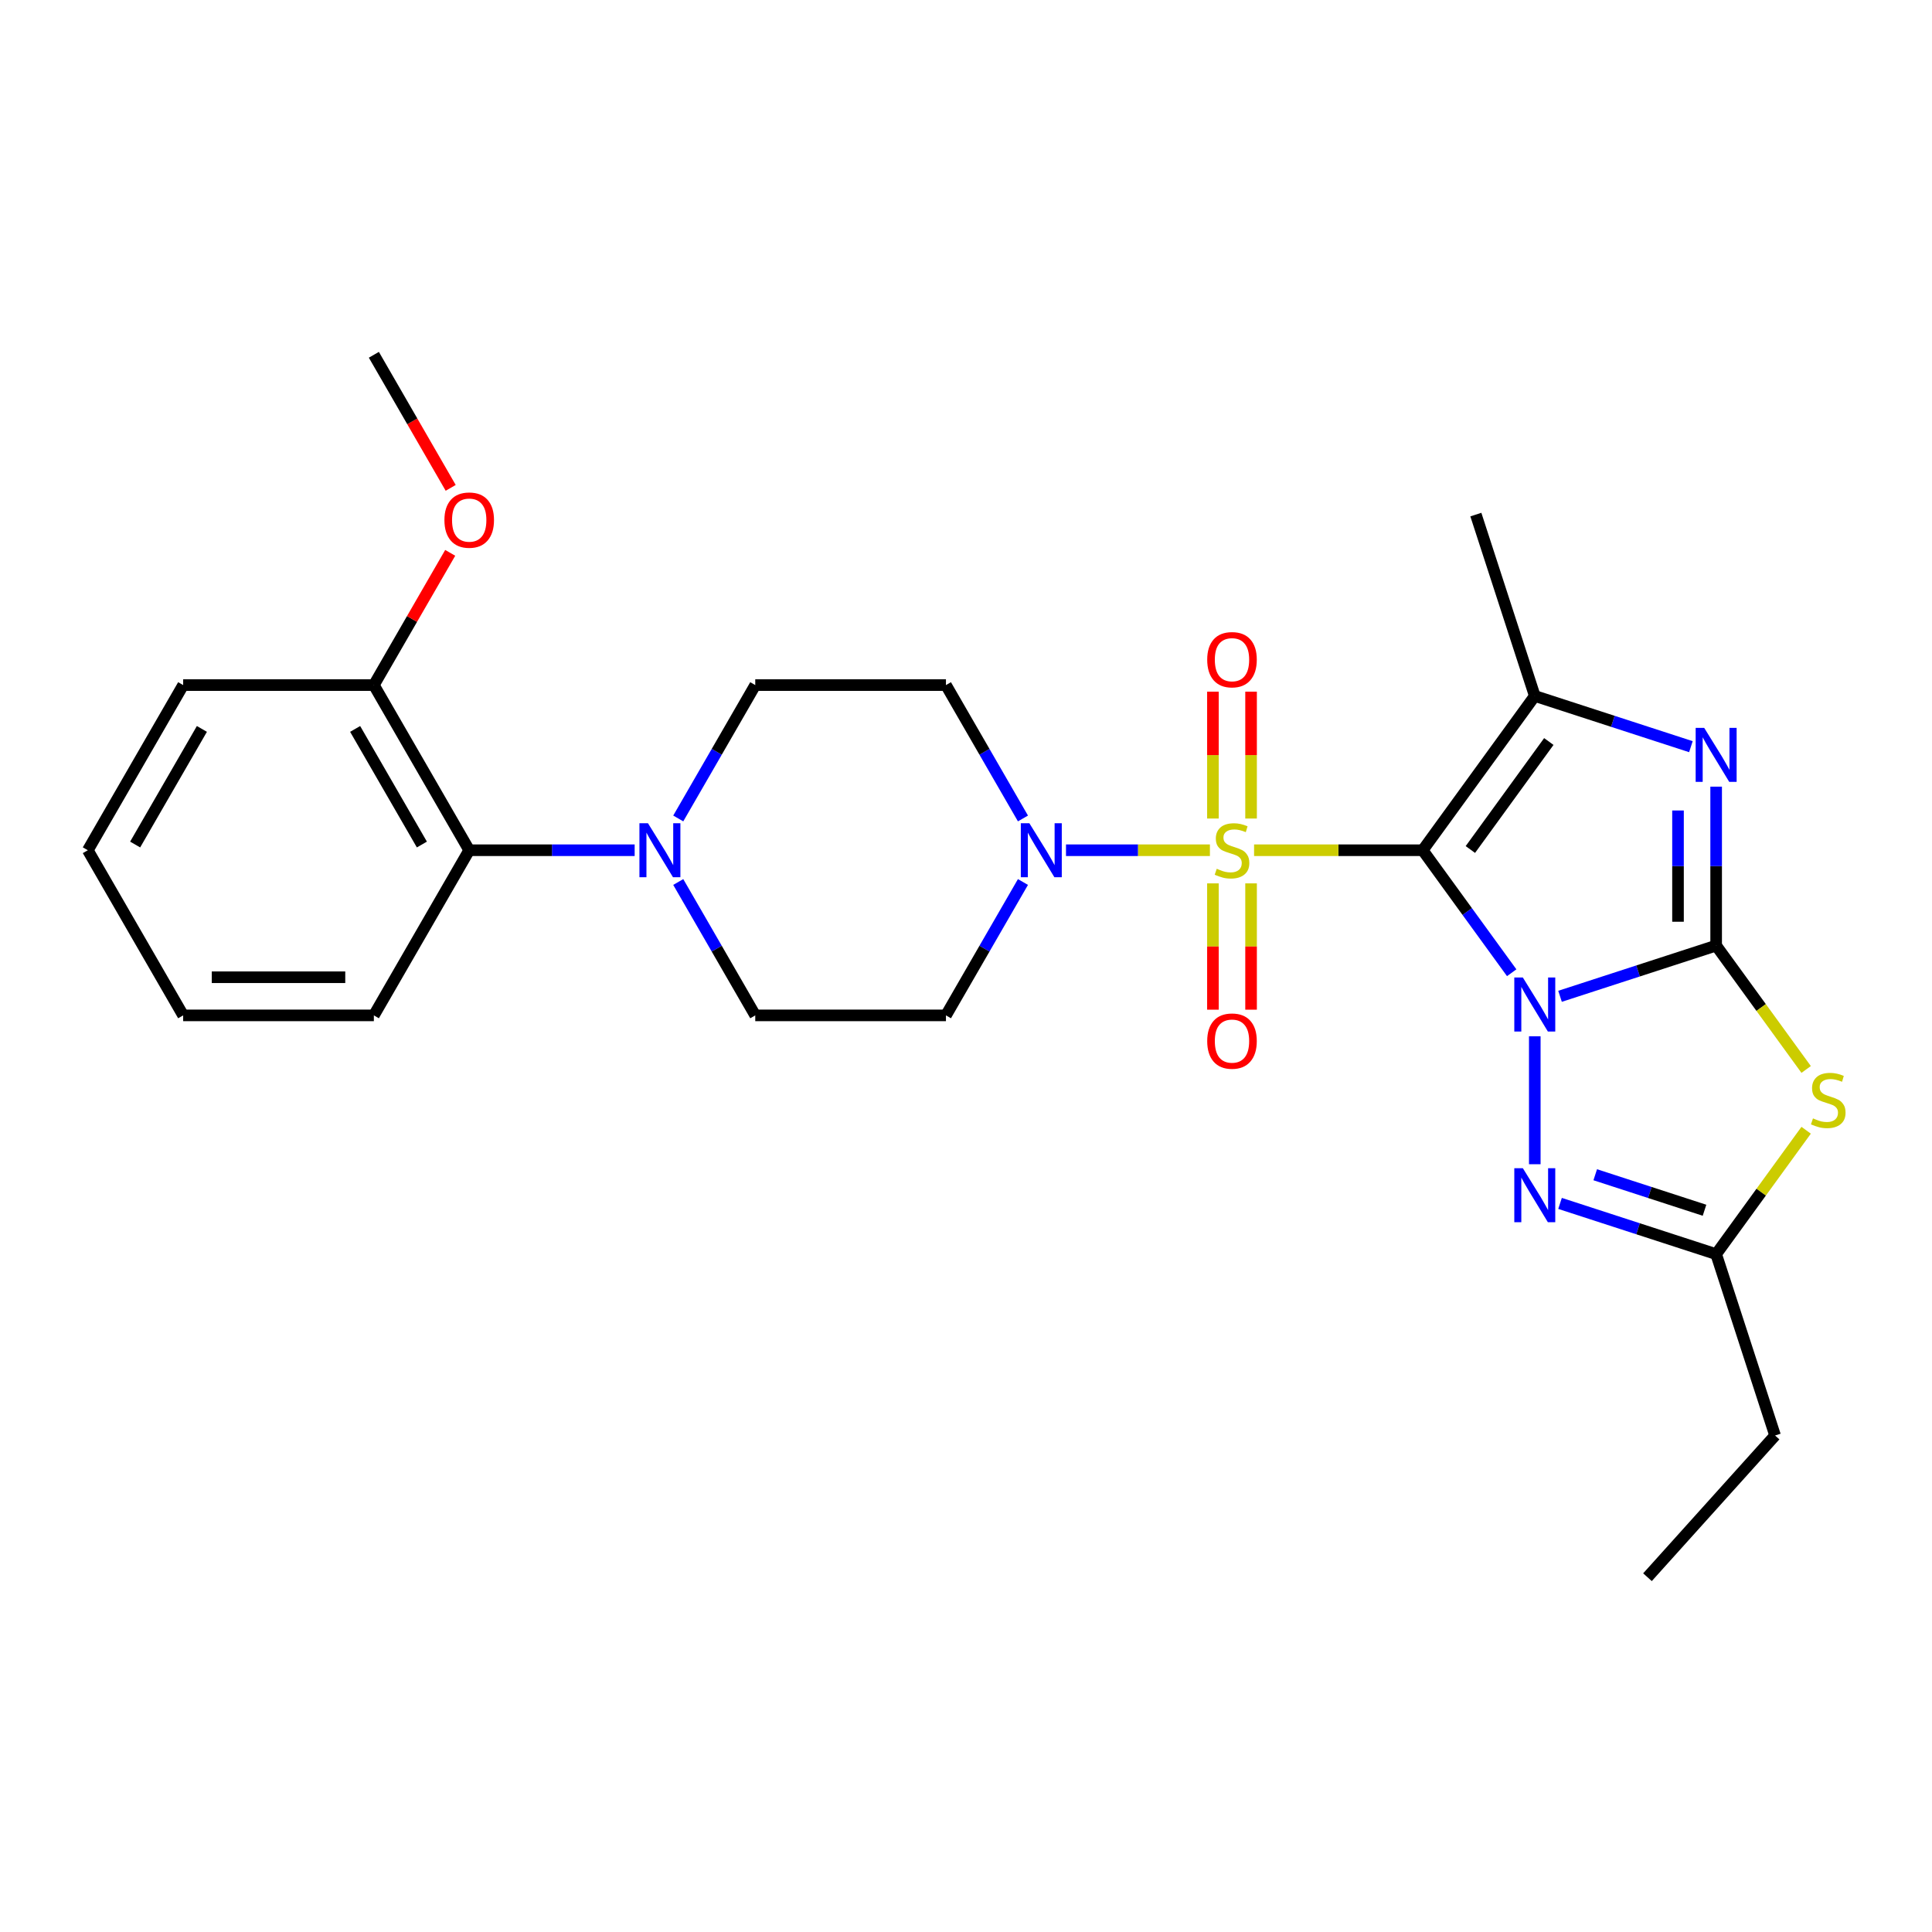 <?xml version='1.0' encoding='iso-8859-1'?>
<svg version='1.1' baseProfile='full'
              xmlns='http://www.w3.org/2000/svg'
                      xmlns:rdkit='http://www.rdkit.org/xml'
                      xmlns:xlink='http://www.w3.org/1999/xlink'
                  xml:space='preserve'
width='1000px' height='1000px' viewBox='0 0 1000 1000'>
<!-- END OF HEADER -->
<rect style='opacity:1.0;fill:#FFFFFF;stroke:none' width='1000' height='1000' x='0' y='0'> </rect>
<path class='bond-0' d='M 782.454,503.488 L 759.419,471.783' style='fill:none;fill-rule:evenodd;stroke:#0000FF;stroke-width:6px;stroke-linecap:butt;stroke-linejoin:miter;stroke-opacity:1' />
<path class='bond-0' d='M 759.419,471.783 L 736.384,440.079' style='fill:none;fill-rule:evenodd;stroke:#000000;stroke-width:6px;stroke-linecap:butt;stroke-linejoin:miter;stroke-opacity:1' />
<path class='bond-2' d='M 807.47,515.686 L 847.872,502.558' style='fill:none;fill-rule:evenodd;stroke:#0000FF;stroke-width:6px;stroke-linecap:butt;stroke-linejoin:miter;stroke-opacity:1' />
<path class='bond-2' d='M 847.872,502.558 L 888.275,489.431' style='fill:none;fill-rule:evenodd;stroke:#000000;stroke-width:6px;stroke-linecap:butt;stroke-linejoin:miter;stroke-opacity:1' />
<path class='bond-6' d='M 794.401,536.376 L 794.401,602.603' style='fill:none;fill-rule:evenodd;stroke:#0000FF;stroke-width:6px;stroke-linecap:butt;stroke-linejoin:miter;stroke-opacity:1' />
<path class='bond-1' d='M 736.384,440.079 L 692.747,440.079' style='fill:none;fill-rule:evenodd;stroke:#000000;stroke-width:6px;stroke-linecap:butt;stroke-linejoin:miter;stroke-opacity:1' />
<path class='bond-1' d='M 692.747,440.079 L 649.11,440.079' style='fill:none;fill-rule:evenodd;stroke:#CCCC00;stroke-width:6px;stroke-linecap:butt;stroke-linejoin:miter;stroke-opacity:1' />
<path class='bond-4' d='M 736.384,440.079 L 794.401,360.225' style='fill:none;fill-rule:evenodd;stroke:#000000;stroke-width:6px;stroke-linecap:butt;stroke-linejoin:miter;stroke-opacity:1' />
<path class='bond-4' d='M 761.058,439.704 L 801.669,383.807' style='fill:none;fill-rule:evenodd;stroke:#000000;stroke-width:6px;stroke-linecap:butt;stroke-linejoin:miter;stroke-opacity:1' />
<path class='bond-7' d='M 626.25,440.079 L 589.004,440.079' style='fill:none;fill-rule:evenodd;stroke:#CCCC00;stroke-width:6px;stroke-linecap:butt;stroke-linejoin:miter;stroke-opacity:1' />
<path class='bond-7' d='M 589.004,440.079 L 551.759,440.079' style='fill:none;fill-rule:evenodd;stroke:#0000FF;stroke-width:6px;stroke-linecap:butt;stroke-linejoin:miter;stroke-opacity:1' />
<path class='bond-10' d='M 627.81,457.233 L 627.81,489.922' style='fill:none;fill-rule:evenodd;stroke:#CCCC00;stroke-width:6px;stroke-linecap:butt;stroke-linejoin:miter;stroke-opacity:1' />
<path class='bond-10' d='M 627.81,489.922 L 627.81,522.61' style='fill:none;fill-rule:evenodd;stroke:#FF0000;stroke-width:6px;stroke-linecap:butt;stroke-linejoin:miter;stroke-opacity:1' />
<path class='bond-10' d='M 647.551,457.233 L 647.551,489.922' style='fill:none;fill-rule:evenodd;stroke:#CCCC00;stroke-width:6px;stroke-linecap:butt;stroke-linejoin:miter;stroke-opacity:1' />
<path class='bond-10' d='M 647.551,489.922 L 647.551,522.61' style='fill:none;fill-rule:evenodd;stroke:#FF0000;stroke-width:6px;stroke-linecap:butt;stroke-linejoin:miter;stroke-opacity:1' />
<path class='bond-11' d='M 647.551,423.674 L 647.551,390.837' style='fill:none;fill-rule:evenodd;stroke:#CCCC00;stroke-width:6px;stroke-linecap:butt;stroke-linejoin:miter;stroke-opacity:1' />
<path class='bond-11' d='M 647.551,390.837 L 647.551,358.001' style='fill:none;fill-rule:evenodd;stroke:#FF0000;stroke-width:6px;stroke-linecap:butt;stroke-linejoin:miter;stroke-opacity:1' />
<path class='bond-11' d='M 627.81,423.674 L 627.81,390.837' style='fill:none;fill-rule:evenodd;stroke:#CCCC00;stroke-width:6px;stroke-linecap:butt;stroke-linejoin:miter;stroke-opacity:1' />
<path class='bond-11' d='M 627.81,390.837 L 627.81,358.001' style='fill:none;fill-rule:evenodd;stroke:#FF0000;stroke-width:6px;stroke-linecap:butt;stroke-linejoin:miter;stroke-opacity:1' />
<path class='bond-3' d='M 888.275,489.431 L 888.275,448.301' style='fill:none;fill-rule:evenodd;stroke:#000000;stroke-width:6px;stroke-linecap:butt;stroke-linejoin:miter;stroke-opacity:1' />
<path class='bond-3' d='M 888.275,448.301 L 888.275,407.171' style='fill:none;fill-rule:evenodd;stroke:#0000FF;stroke-width:6px;stroke-linecap:butt;stroke-linejoin:miter;stroke-opacity:1' />
<path class='bond-3' d='M 868.534,477.092 L 868.534,448.301' style='fill:none;fill-rule:evenodd;stroke:#000000;stroke-width:6px;stroke-linecap:butt;stroke-linejoin:miter;stroke-opacity:1' />
<path class='bond-3' d='M 868.534,448.301 L 868.534,419.51' style='fill:none;fill-rule:evenodd;stroke:#0000FF;stroke-width:6px;stroke-linecap:butt;stroke-linejoin:miter;stroke-opacity:1' />
<path class='bond-5' d='M 888.275,489.431 L 911.568,521.492' style='fill:none;fill-rule:evenodd;stroke:#000000;stroke-width:6px;stroke-linecap:butt;stroke-linejoin:miter;stroke-opacity:1' />
<path class='bond-5' d='M 911.568,521.492 L 934.862,553.552' style='fill:none;fill-rule:evenodd;stroke:#CCCC00;stroke-width:6px;stroke-linecap:butt;stroke-linejoin:miter;stroke-opacity:1' />
<path class='bond-28' d='M 875.206,386.48 L 834.804,373.353' style='fill:none;fill-rule:evenodd;stroke:#0000FF;stroke-width:6px;stroke-linecap:butt;stroke-linejoin:miter;stroke-opacity:1' />
<path class='bond-28' d='M 834.804,373.353 L 794.401,360.225' style='fill:none;fill-rule:evenodd;stroke:#000000;stroke-width:6px;stroke-linecap:butt;stroke-linejoin:miter;stroke-opacity:1' />
<path class='bond-18' d='M 794.401,360.225 L 763.9,266.352' style='fill:none;fill-rule:evenodd;stroke:#000000;stroke-width:6px;stroke-linecap:butt;stroke-linejoin:miter;stroke-opacity:1' />
<path class='bond-27' d='M 934.862,585.016 L 911.568,617.077' style='fill:none;fill-rule:evenodd;stroke:#CCCC00;stroke-width:6px;stroke-linecap:butt;stroke-linejoin:miter;stroke-opacity:1' />
<path class='bond-27' d='M 911.568,617.077 L 888.275,649.138' style='fill:none;fill-rule:evenodd;stroke:#000000;stroke-width:6px;stroke-linecap:butt;stroke-linejoin:miter;stroke-opacity:1' />
<path class='bond-8' d='M 807.47,622.883 L 847.872,636.01' style='fill:none;fill-rule:evenodd;stroke:#0000FF;stroke-width:6px;stroke-linecap:butt;stroke-linejoin:miter;stroke-opacity:1' />
<path class='bond-8' d='M 847.872,636.01 L 888.275,649.138' style='fill:none;fill-rule:evenodd;stroke:#000000;stroke-width:6px;stroke-linecap:butt;stroke-linejoin:miter;stroke-opacity:1' />
<path class='bond-8' d='M 825.691,608.046 L 853.972,617.235' style='fill:none;fill-rule:evenodd;stroke:#0000FF;stroke-width:6px;stroke-linecap:butt;stroke-linejoin:miter;stroke-opacity:1' />
<path class='bond-8' d='M 853.972,617.235 L 882.254,626.425' style='fill:none;fill-rule:evenodd;stroke:#000000;stroke-width:6px;stroke-linecap:butt;stroke-linejoin:miter;stroke-opacity:1' />
<path class='bond-13' d='M 529.482,423.635 L 509.553,389.116' style='fill:none;fill-rule:evenodd;stroke:#0000FF;stroke-width:6px;stroke-linecap:butt;stroke-linejoin:miter;stroke-opacity:1' />
<path class='bond-13' d='M 509.553,389.116 L 489.624,354.598' style='fill:none;fill-rule:evenodd;stroke:#000000;stroke-width:6px;stroke-linecap:butt;stroke-linejoin:miter;stroke-opacity:1' />
<path class='bond-14' d='M 529.482,456.523 L 509.553,491.041' style='fill:none;fill-rule:evenodd;stroke:#0000FF;stroke-width:6px;stroke-linecap:butt;stroke-linejoin:miter;stroke-opacity:1' />
<path class='bond-14' d='M 509.553,491.041 L 489.624,525.559' style='fill:none;fill-rule:evenodd;stroke:#000000;stroke-width:6px;stroke-linecap:butt;stroke-linejoin:miter;stroke-opacity:1' />
<path class='bond-20' d='M 888.275,649.138 L 918.776,743.011' style='fill:none;fill-rule:evenodd;stroke:#000000;stroke-width:6px;stroke-linecap:butt;stroke-linejoin:miter;stroke-opacity:1' />
<path class='bond-9' d='M 351.061,456.523 L 370.99,491.041' style='fill:none;fill-rule:evenodd;stroke:#0000FF;stroke-width:6px;stroke-linecap:butt;stroke-linejoin:miter;stroke-opacity:1' />
<path class='bond-9' d='M 370.99,491.041 L 390.919,525.559' style='fill:none;fill-rule:evenodd;stroke:#000000;stroke-width:6px;stroke-linecap:butt;stroke-linejoin:miter;stroke-opacity:1' />
<path class='bond-12' d='M 328.499,440.079 L 285.681,440.079' style='fill:none;fill-rule:evenodd;stroke:#0000FF;stroke-width:6px;stroke-linecap:butt;stroke-linejoin:miter;stroke-opacity:1' />
<path class='bond-12' d='M 285.681,440.079 L 242.863,440.079' style='fill:none;fill-rule:evenodd;stroke:#000000;stroke-width:6px;stroke-linecap:butt;stroke-linejoin:miter;stroke-opacity:1' />
<path class='bond-29' d='M 351.061,423.635 L 370.99,389.116' style='fill:none;fill-rule:evenodd;stroke:#0000FF;stroke-width:6px;stroke-linecap:butt;stroke-linejoin:miter;stroke-opacity:1' />
<path class='bond-29' d='M 370.99,389.116 L 390.919,354.598' style='fill:none;fill-rule:evenodd;stroke:#000000;stroke-width:6px;stroke-linecap:butt;stroke-linejoin:miter;stroke-opacity:1' />
<path class='bond-17' d='M 242.863,440.079 L 193.511,354.598' style='fill:none;fill-rule:evenodd;stroke:#000000;stroke-width:6px;stroke-linecap:butt;stroke-linejoin:miter;stroke-opacity:1' />
<path class='bond-17' d='M 218.364,437.127 L 183.818,377.291' style='fill:none;fill-rule:evenodd;stroke:#000000;stroke-width:6px;stroke-linecap:butt;stroke-linejoin:miter;stroke-opacity:1' />
<path class='bond-21' d='M 242.863,440.079 L 193.511,525.559' style='fill:none;fill-rule:evenodd;stroke:#000000;stroke-width:6px;stroke-linecap:butt;stroke-linejoin:miter;stroke-opacity:1' />
<path class='bond-15' d='M 489.624,354.598 L 390.919,354.598' style='fill:none;fill-rule:evenodd;stroke:#000000;stroke-width:6px;stroke-linecap:butt;stroke-linejoin:miter;stroke-opacity:1' />
<path class='bond-16' d='M 489.624,525.559 L 390.919,525.559' style='fill:none;fill-rule:evenodd;stroke:#000000;stroke-width:6px;stroke-linecap:butt;stroke-linejoin:miter;stroke-opacity:1' />
<path class='bond-19' d='M 193.511,354.598 L 213.269,320.376' style='fill:none;fill-rule:evenodd;stroke:#000000;stroke-width:6px;stroke-linecap:butt;stroke-linejoin:miter;stroke-opacity:1' />
<path class='bond-19' d='M 213.269,320.376 L 233.027,286.154' style='fill:none;fill-rule:evenodd;stroke:#FF0000;stroke-width:6px;stroke-linecap:butt;stroke-linejoin:miter;stroke-opacity:1' />
<path class='bond-22' d='M 193.511,354.598 L 94.807,354.598' style='fill:none;fill-rule:evenodd;stroke:#000000;stroke-width:6px;stroke-linecap:butt;stroke-linejoin:miter;stroke-opacity:1' />
<path class='bond-23' d='M 233.278,252.516 L 213.394,218.077' style='fill:none;fill-rule:evenodd;stroke:#FF0000;stroke-width:6px;stroke-linecap:butt;stroke-linejoin:miter;stroke-opacity:1' />
<path class='bond-23' d='M 213.394,218.077 L 193.511,183.637' style='fill:none;fill-rule:evenodd;stroke:#000000;stroke-width:6px;stroke-linecap:butt;stroke-linejoin:miter;stroke-opacity:1' />
<path class='bond-24' d='M 918.776,743.011 L 852.73,816.363' style='fill:none;fill-rule:evenodd;stroke:#000000;stroke-width:6px;stroke-linecap:butt;stroke-linejoin:miter;stroke-opacity:1' />
<path class='bond-25' d='M 193.511,525.559 L 94.807,525.559' style='fill:none;fill-rule:evenodd;stroke:#000000;stroke-width:6px;stroke-linecap:butt;stroke-linejoin:miter;stroke-opacity:1' />
<path class='bond-25' d='M 178.705,505.818 L 109.612,505.818' style='fill:none;fill-rule:evenodd;stroke:#000000;stroke-width:6px;stroke-linecap:butt;stroke-linejoin:miter;stroke-opacity:1' />
<path class='bond-30' d='M 94.807,354.598 L 45.455,440.079' style='fill:none;fill-rule:evenodd;stroke:#000000;stroke-width:6px;stroke-linecap:butt;stroke-linejoin:miter;stroke-opacity:1' />
<path class='bond-30' d='M 104.5,377.291 L 69.953,437.127' style='fill:none;fill-rule:evenodd;stroke:#000000;stroke-width:6px;stroke-linecap:butt;stroke-linejoin:miter;stroke-opacity:1' />
<path class='bond-26' d='M 94.807,525.559 L 45.455,440.079' style='fill:none;fill-rule:evenodd;stroke:#000000;stroke-width:6px;stroke-linecap:butt;stroke-linejoin:miter;stroke-opacity:1' />
<path  class='atom-0' d='M 788.222 505.956
L 797.382 520.761
Q 798.29 522.222, 799.751 524.867
Q 801.212 527.513, 801.291 527.671
L 801.291 505.956
L 805.002 505.956
L 805.002 533.909
L 801.172 533.909
L 791.342 517.721
Q 790.197 515.826, 788.973 513.655
Q 787.788 511.483, 787.433 510.812
L 787.433 533.909
L 783.8 533.909
L 783.8 505.956
L 788.222 505.956
' fill='#0000FF'/>
<path  class='atom-2' d='M 629.784 449.673
Q 630.1 449.791, 631.403 450.344
Q 632.705 450.897, 634.127 451.252
Q 635.588 451.568, 637.009 451.568
Q 639.654 451.568, 641.194 450.304
Q 642.734 449.002, 642.734 446.751
Q 642.734 445.211, 641.944 444.264
Q 641.194 443.316, 640.01 442.803
Q 638.825 442.29, 636.851 441.697
Q 634.364 440.947, 632.863 440.237
Q 631.403 439.526, 630.337 438.026
Q 629.31 436.525, 629.31 433.998
Q 629.31 430.485, 631.679 428.313
Q 634.087 426.142, 638.825 426.142
Q 642.063 426.142, 645.734 427.681
L 644.826 430.721
Q 641.47 429.34, 638.944 429.34
Q 636.219 429.34, 634.719 430.485
Q 633.219 431.59, 633.258 433.525
Q 633.258 435.025, 634.008 435.933
Q 634.798 436.841, 635.903 437.354
Q 637.048 437.868, 638.944 438.46
Q 641.47 439.25, 642.971 440.039
Q 644.471 440.829, 645.537 442.448
Q 646.643 444.027, 646.643 446.751
Q 646.643 450.62, 644.037 452.713
Q 641.47 454.766, 637.167 454.766
Q 634.68 454.766, 632.784 454.213
Q 630.929 453.7, 628.718 452.792
L 629.784 449.673
' fill='#CCCC00'/>
<path  class='atom-4' d='M 882.096 376.75
L 891.256 391.556
Q 892.164 393.016, 893.624 395.662
Q 895.085 398.307, 895.164 398.465
L 895.164 376.75
L 898.876 376.75
L 898.876 404.703
L 895.046 404.703
L 885.215 388.516
Q 884.07 386.62, 882.846 384.449
Q 881.661 382.277, 881.306 381.606
L 881.306 404.703
L 877.674 404.703
L 877.674 376.75
L 882.096 376.75
' fill='#0000FF'/>
<path  class='atom-6' d='M 938.395 578.878
Q 938.711 578.997, 940.014 579.549
Q 941.317 580.102, 942.738 580.458
Q 944.199 580.773, 945.62 580.773
Q 948.266 580.773, 949.805 579.51
Q 951.345 578.207, 951.345 575.957
Q 951.345 574.417, 950.556 573.469
Q 949.805 572.522, 948.621 572.008
Q 947.437 571.495, 945.462 570.903
Q 942.975 570.153, 941.475 569.442
Q 940.014 568.731, 938.948 567.231
Q 937.921 565.731, 937.921 563.204
Q 937.921 559.69, 940.29 557.519
Q 942.699 555.347, 947.437 555.347
Q 950.674 555.347, 954.346 556.887
L 953.438 559.927
Q 950.082 558.545, 947.555 558.545
Q 944.831 558.545, 943.33 559.69
Q 941.83 560.796, 941.87 562.73
Q 941.87 564.231, 942.62 565.139
Q 943.409 566.047, 944.515 566.56
Q 945.66 567.073, 947.555 567.665
Q 950.082 568.455, 951.582 569.245
Q 953.082 570.034, 954.148 571.653
Q 955.254 573.232, 955.254 575.957
Q 955.254 579.826, 952.648 581.918
Q 950.082 583.971, 945.778 583.971
Q 943.291 583.971, 941.396 583.419
Q 939.54 582.905, 937.329 581.997
L 938.395 578.878
' fill='#CCCC00'/>
<path  class='atom-7' d='M 788.222 604.66
L 797.382 619.465
Q 798.29 620.926, 799.751 623.572
Q 801.212 626.217, 801.291 626.375
L 801.291 604.66
L 805.002 604.66
L 805.002 632.613
L 801.172 632.613
L 791.342 616.425
Q 790.197 614.53, 788.973 612.359
Q 787.788 610.187, 787.433 609.516
L 787.433 632.613
L 783.8 632.613
L 783.8 604.66
L 788.222 604.66
' fill='#0000FF'/>
<path  class='atom-8' d='M 532.797 426.102
L 541.957 440.908
Q 542.865 442.369, 544.326 445.014
Q 545.786 447.659, 545.865 447.817
L 545.865 426.102
L 549.577 426.102
L 549.577 454.055
L 545.747 454.055
L 535.916 437.868
Q 534.771 435.973, 533.547 433.801
Q 532.363 431.63, 532.007 430.958
L 532.007 454.055
L 528.375 454.055
L 528.375 426.102
L 532.797 426.102
' fill='#0000FF'/>
<path  class='atom-10' d='M 335.388 426.102
L 344.548 440.908
Q 345.456 442.369, 346.917 445.014
Q 348.378 447.659, 348.457 447.817
L 348.457 426.102
L 352.168 426.102
L 352.168 454.055
L 348.338 454.055
L 338.508 437.868
Q 337.363 435.973, 336.139 433.801
Q 334.954 431.63, 334.599 430.958
L 334.599 454.055
L 330.967 454.055
L 330.967 426.102
L 335.388 426.102
' fill='#0000FF'/>
<path  class='atom-11' d='M 624.849 538.862
Q 624.849 532.15, 628.165 528.399
Q 631.482 524.648, 637.68 524.648
Q 643.879 524.648, 647.195 528.399
Q 650.512 532.15, 650.512 538.862
Q 650.512 545.653, 647.156 549.522
Q 643.8 553.352, 637.68 553.352
Q 631.521 553.352, 628.165 549.522
Q 624.849 545.692, 624.849 538.862
M 637.68 550.193
Q 641.944 550.193, 644.234 547.35
Q 646.564 544.468, 646.564 538.862
Q 646.564 533.374, 644.234 530.61
Q 641.944 527.807, 637.68 527.807
Q 633.416 527.807, 631.087 530.571
Q 628.797 533.334, 628.797 538.862
Q 628.797 544.508, 631.087 547.35
Q 633.416 550.193, 637.68 550.193
' fill='#FF0000'/>
<path  class='atom-12' d='M 624.849 341.453
Q 624.849 334.741, 628.165 330.991
Q 631.482 327.24, 637.68 327.24
Q 643.879 327.24, 647.195 330.991
Q 650.512 334.741, 650.512 341.453
Q 650.512 348.244, 647.156 352.113
Q 643.8 355.943, 637.68 355.943
Q 631.521 355.943, 628.165 352.113
Q 624.849 348.284, 624.849 341.453
M 637.68 352.785
Q 641.944 352.785, 644.234 349.942
Q 646.564 347.06, 646.564 341.453
Q 646.564 335.965, 644.234 333.202
Q 641.944 330.398, 637.68 330.398
Q 633.416 330.398, 631.087 333.162
Q 628.797 335.926, 628.797 341.453
Q 628.797 347.099, 631.087 349.942
Q 633.416 352.785, 637.68 352.785
' fill='#FF0000'/>
<path  class='atom-20' d='M 230.032 269.197
Q 230.032 262.485, 233.348 258.734
Q 236.664 254.983, 242.863 254.983
Q 249.062 254.983, 252.378 258.734
Q 255.695 262.485, 255.695 269.197
Q 255.695 275.988, 252.339 279.857
Q 248.983 283.687, 242.863 283.687
Q 236.704 283.687, 233.348 279.857
Q 230.032 276.027, 230.032 269.197
M 242.863 280.528
Q 247.127 280.528, 249.417 277.685
Q 251.746 274.803, 251.746 269.197
Q 251.746 263.709, 249.417 260.945
Q 247.127 258.142, 242.863 258.142
Q 238.599 258.142, 236.27 260.906
Q 233.98 263.669, 233.98 269.197
Q 233.98 274.843, 236.27 277.685
Q 238.599 280.528, 242.863 280.528
' fill='#FF0000'/>
</svg>
